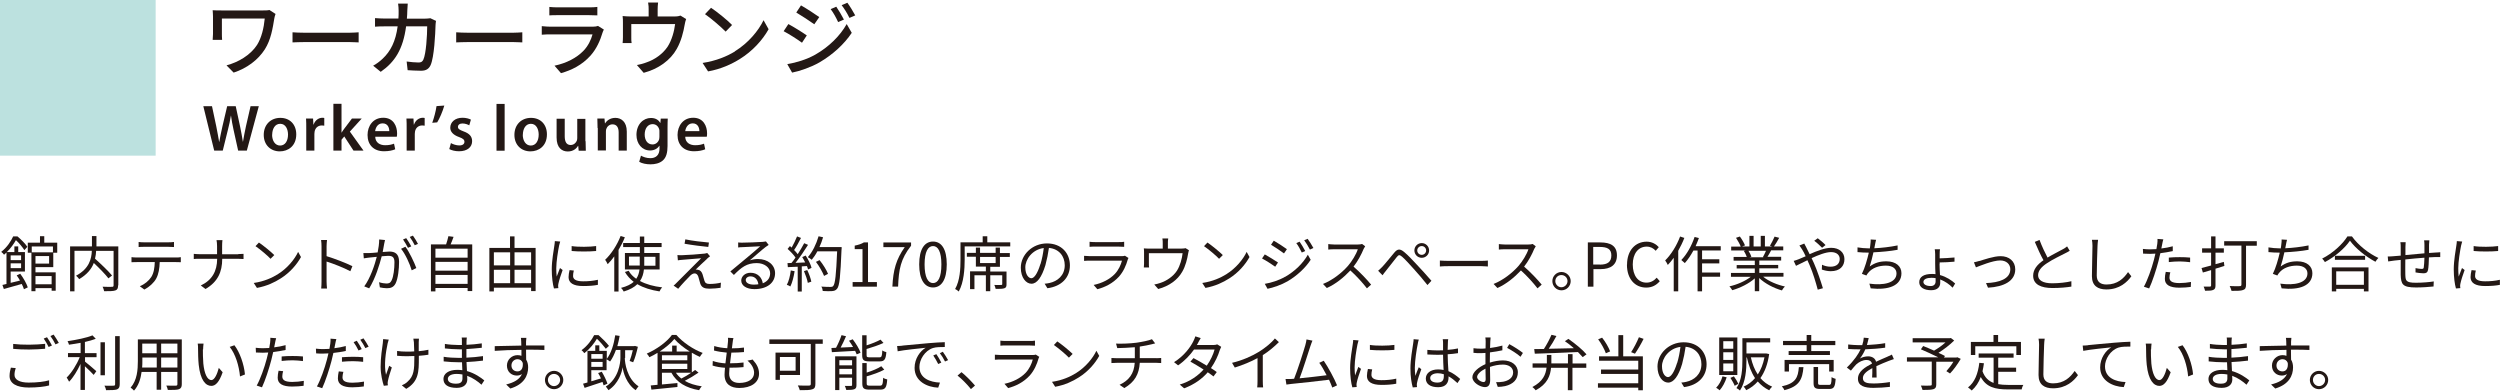 <?xml version="1.0" encoding="UTF-8"?><svg id="_レイヤー_2" xmlns="http://www.w3.org/2000/svg" viewBox="0 0 227.59 35.55"><defs><style>.cls-1{fill:#231815;}.cls-2{fill:#bce1df;}</style></defs><g id="_テキスト"><path class="cls-1" d="M25.08,1.28c-.04.09-.1.33-.11.41-.14.85-.3,1.92-.86,2.8-.62.97-1.64,1.73-2.84,2.12l-.65-.66c1.06-.28,2.17-.92,2.78-1.86.41-.65.62-1.55.7-2.4h-3.9v1.4c0,.11,0,.33.02.54h-.86c.01-.2.03-.38.03-.54v-1.6c0-.18-.02-.38-.03-.56.21.02.51.02.85.02h3.74c.2,0,.41,0,.58-.04l.57.37Z"/><path class="cls-1" d="M26.62,2.94c.24.02.71.04,1.11.04h4.08c.37,0,.66-.03.84-.04v.92c-.16,0-.5-.03-.83-.03h-4.08c-.42,0-.86.02-1.11.03v-.92Z"/><path class="cls-1" d="M39.69,1.91c-.02.13-.04.29-.04.38-.02.76-.12,2.91-.45,3.64-.16.34-.41.51-.87.51-.41,0-.85-.03-1.22-.05l-.09-.79c.38.05.78.09,1.09.09.22,0,.34-.07.43-.26.25-.53.35-2.22.35-3.03h-1.92c-.28,2.09-1.02,3.24-2.31,4.14l-.69-.56c.27-.14.6-.38.86-.63.73-.68,1.19-1.59,1.37-2.95h-1.14c-.28,0-.63,0-.92.03v-.78c.29.02.62.04.92.04h1.21c.02-.23.02-.47.02-.71,0-.17-.02-.48-.05-.65h.88c-.01.17-.03.45-.04.63,0,.25-.02.5-.04.74h1.62c.19,0,.37-.02.52-.04l.52.25Z"/><path class="cls-1" d="M41.52,2.94c.24.02.71.04,1.11.04h4.08c.37,0,.66-.03.84-.04v.92c-.17,0-.5-.03-.83-.03h-4.08c-.42,0-.86.02-1.11.03v-.92Z"/><path class="cls-1" d="M54.97,2.7c-.04.08-.1.2-.11.25-.22.74-.55,1.49-1.1,2.11-.77.86-1.73,1.33-2.69,1.6l-.59-.68c1.09-.23,2.01-.71,2.63-1.35.43-.44.7-1.01.83-1.5h-3.82c-.18,0-.51,0-.8.03v-.78c.29.03.58.05.8.05h3.84c.2,0,.38-.03.48-.07l.53.33ZM50,.63c.2.02.47.04.71.04h2.93c.24,0,.55-.01.74-.04v.77c-.19-.01-.49-.02-.74-.02h-2.92c-.23,0-.5,0-.71.02v-.77Z"/><path class="cls-1" d="M62.46,1.74c-.05.13-.11.37-.13.51-.11.65-.32,1.5-.72,2.2-.58,1.04-1.66,1.82-3.01,2.18l-.62-.71c.29-.05.63-.14.9-.25.69-.23,1.44-.74,1.89-1.41.39-.6.61-1.42.69-2.07h-3.99v1.23c0,.15,0,.37.03.5h-.82c.02-.16.03-.38.03-.54v-1.31c0-.17,0-.44-.03-.61.23.02.45.04.73.04h1.64v-.65c0-.18,0-.35-.05-.62h.91c-.03.27-.04.44-.04.62v.65h1.52c.3,0,.45-.04.56-.08l.52.32Z"/><path class="cls-1" d="M66.9,4.67c1.21-.74,2.15-1.87,2.61-2.83l.46.82c-.54.97-1.46,2-2.63,2.72-.76.47-1.71.91-2.88,1.12l-.5-.77c1.25-.19,2.23-.61,2.95-1.05ZM66.65,2.27l-.59.61c-.39-.4-1.32-1.21-1.88-1.59l.55-.58c.53.35,1.5,1.13,1.92,1.57Z"/><path class="cls-1" d="M73.45,3.22l-.44.67c-.39-.29-1.19-.8-1.67-1.05l.43-.65c.47.25,1.32.78,1.67,1.03ZM74.21,4.98c1.25-.71,2.27-1.72,2.87-2.79l.46.8c-.68,1.02-1.72,1.98-2.94,2.69-.76.44-1.81.8-2.49.93l-.44-.77c.83-.14,1.75-.42,2.54-.86ZM74.58,1.56l-.45.65c-.38-.28-1.19-.8-1.64-1.07l.43-.65c.46.26,1.31.81,1.67,1.07ZM76.83,1.78l-.53.23c-.2-.43-.41-.82-.68-1.18l.51-.22c.2.29.52.82.69,1.16ZM77.86,1.4l-.53.23c-.21-.43-.44-.8-.71-1.16l.52-.22c.21.28.53.8.71,1.14Z"/><path class="cls-1" d="M19.5,13.71l-.99-4.04h.79l.39,1.84c.1.49.19,1.01.26,1.41h.01c.07-.42.18-.91.29-1.42l.43-1.83h.78l.4,1.86c.1.48.18.93.25,1.37h.01c.07-.45.17-.91.27-1.4l.42-1.83h.75l-1.09,4.04h-.79l-.42-1.9c-.1-.46-.17-.84-.23-1.28h-.01c-.07.43-.15.82-.27,1.28l-.47,1.9h-.8Z"/><path class="cls-1" d="M26.97,12.23c0,1.07-.75,1.55-1.5,1.55-.82,0-1.46-.57-1.46-1.5s.63-1.55,1.51-1.55,1.45.61,1.45,1.5ZM24.77,12.26c0,.56.28.99.73.99s.72-.41.72-1c0-.46-.2-.98-.71-.98s-.73.51-.73.99Z"/><path class="cls-1" d="M27.88,11.73c0-.39,0-.68-.02-.94h.64l.03.55h.02c.14-.41.48-.62.8-.62.07,0,.11,0,.17.02v.7c-.06-.01-.13-.02-.22-.02-.35,0-.6.22-.66.56-.01.07-.02.14-.02.22v1.51h-.74v-1.98Z"/><path class="cls-1" d="M31.09,12.07h.01c.07-.11.15-.24.23-.34l.71-.94h.89l-1.08,1.19,1.24,1.73h-.91l-.84-1.29-.25.3v.99h-.74v-4.26h.74v2.62Z"/><path class="cls-1" d="M34.16,12.46c.02.53.43.76.9.76.34,0,.58-.05.81-.14l.11.51c-.25.11-.6.18-1.02.18-.95,0-1.5-.59-1.5-1.48,0-.81.49-1.57,1.43-1.57s1.26.78,1.26,1.42c0,.14-.01.25-.03.31h-1.95ZM35.44,11.94c0-.27-.11-.71-.61-.71-.46,0-.64.41-.68.71h1.29Z"/><path class="cls-1" d="M37.02,11.73c0-.39,0-.68-.02-.94h.64l.03.55h.02c.14-.41.48-.62.8-.62.07,0,.11,0,.17.02v.7c-.06-.01-.13-.02-.22-.02-.35,0-.6.22-.66.56-.01.07-.02.14-.02.22v1.51h-.74v-1.98Z"/><path class="cls-1" d="M40.45,9.61c-.16.55-.42,1.16-.65,1.53l-.45.04c.16-.44.32-1.04.39-1.52l.71-.05Z"/><path class="cls-1" d="M41.06,13.03c.16.1.48.21.75.21.32,0,.47-.14.47-.33s-.12-.3-.48-.43c-.57-.2-.81-.51-.81-.85,0-.51.43-.91,1.11-.91.32,0,.6.08.77.17l-.15.52c-.12-.07-.36-.17-.62-.17s-.41.13-.41.31.14.27.51.41c.53.19.78.46.78.89,0,.53-.42.92-1.19.92-.35,0-.67-.08-.89-.2l.15-.54Z"/><path class="cls-1" d="M45.2,9.46h.74v4.26h-.74v-4.26Z"/><path class="cls-1" d="M49.79,12.23c0,1.07-.75,1.55-1.5,1.55-.82,0-1.46-.57-1.46-1.5s.63-1.55,1.51-1.55,1.45.61,1.45,1.5ZM47.59,12.26c0,.56.28.99.73.99s.72-.41.72-1c0-.46-.2-.98-.71-.98s-.73.51-.73.99Z"/><path class="cls-1" d="M53.31,12.84c0,.35.01.64.02.88h-.65l-.04-.44h-.02c-.12.21-.41.51-.93.51s-1.02-.32-1.02-1.27v-1.71h.74v1.59c0,.49.15.8.54.8.29,0,.49-.21.56-.39.02-.06.04-.14.04-.23v-1.76h.74v2.04Z"/><path class="cls-1" d="M54.4,11.66c0-.34-.01-.62-.02-.87h.65l.04.44h.02c.13-.23.45-.5.93-.5.51,0,1.04.33,1.04,1.25v1.73h-.74v-1.65c0-.42-.15-.74-.56-.74-.29,0-.5.21-.57.43-.02.06-.03.15-.03.23v1.72h-.74v-2.05Z"/><path class="cls-1" d="M60.79,10.79c-.01.2-.02.44-.02.84v1.66c0,.61-.12,1.05-.43,1.32-.31.27-.73.35-1.13.35-.37,0-.77-.08-1.02-.23l.16-.56c.19.11.5.23.85.23.48,0,.84-.25.84-.88v-.25h-.01c-.17.25-.46.43-.85.43-.72,0-1.24-.6-1.24-1.42,0-.96.62-1.54,1.32-1.54.45,0,.71.21.85.45h.01l.03-.39h.64ZM60.03,11.97c0-.07,0-.14-.02-.2-.08-.27-.29-.47-.6-.47-.41,0-.72.36-.72.95,0,.5.25.9.71.9.28,0,.51-.18.6-.45.02-.08.03-.18.03-.26v-.47Z"/><path class="cls-1" d="M62.38,12.46c.02.53.43.76.9.76.34,0,.58-.05.81-.14l.11.51c-.25.11-.6.18-1.02.18-.95,0-1.5-.59-1.5-1.48,0-.81.49-1.57,1.43-1.57s1.26.78,1.26,1.42c0,.14-.01.25-.03.31h-1.95ZM63.67,11.94c0-.27-.12-.71-.61-.71-.45,0-.64.41-.68.71h1.29Z"/><path class="cls-1" d="M1.84,24.92c.29.38.58.9.69,1.24l-.35.17c-.04-.14-.11-.3-.2-.48-.58.16-1.18.33-1.63.46l-.13-.37.37-.09v-2.86c-.07.07-.15.13-.22.2-.05-.08-.18-.21-.26-.26.53-.41.89-.97,1.09-1.41h.39c.33.28.72.67.9.95l-.27.3c-.16-.25-.47-.64-.77-.91-.19.33-.46.73-.83,1.09h.69v-.52h.35v.52h.61v1.77H.97v1.03c.27-.07.56-.14.85-.21-.09-.17-.2-.32-.3-.47l.32-.15ZM.97,23.25v.43h.95v-.43h-.95ZM1.92,24.41v-.44h-.95v.44h.95ZM3.23,24.33v.46h1.84v1.68h-.37v-.24h-1.47v.28h-.37v-3.5h-.33v-.92h1.11v-.59h.39v.59h1.18v.92h-.36v1.31h-1.62ZM2.89,22.44v.53h1.93v-.53h-1.93ZM4.47,23.31h-1.24v.69h1.24v-.69ZM3.23,25.13v.75h1.47v-.75h-1.47Z"/><path class="cls-1" d="M10.75,25.98c0,.26-.06.4-.25.46-.19.07-.53.07-1.02.07-.02-.11-.08-.3-.14-.41.38.02.76.02.87.01.1,0,.13-.04.13-.14v-3.13h-1.59c-.01.23-.04.47-.1.71.54.48,1.21,1.12,1.55,1.53l-.33.26c-.28-.37-.83-.93-1.33-1.4-.2.53-.6,1.04-1.33,1.47-.06-.09-.2-.24-.29-.31,1.21-.64,1.41-1.55,1.44-2.27h-1.58v3.69h-.4v-4.09h1.99v-.94h.41v.94h1.99v3.54Z"/><path class="cls-1" d="M16.03,23.44c.12,0,.3,0,.43-.03v.46c-.12,0-.3-.01-.43-.01h-1.49c-.02.59-.1,1.09-.32,1.5-.2.37-.62.76-1.08,1l-.41-.3c.43-.18.82-.5,1.04-.84.24-.38.3-.85.32-1.36h-1.64c-.17,0-.33,0-.48.01v-.46c.15.02.31.03.48.03h3.59ZM13.12,22.47c-.18,0-.36,0-.5.02v-.46c.15.02.32.03.49.03h2.22c.15,0,.35-.01.51-.03v.46c-.16-.01-.35-.02-.51-.02h-2.22Z"/><path class="cls-1" d="M21.69,23.13c.18,0,.39-.01.48-.02v.47c-.09-.01-.31-.02-.48-.02h-1.46c0,1.21-.41,2.1-1.52,2.75l-.43-.32c1.03-.49,1.48-1.3,1.49-2.43h-1.61c-.21,0-.41,0-.52.02v-.47c.11.01.31.03.5.03h1.62v-.74c0-.17-.02-.43-.05-.54h.54c-.02.11-.03.38-.03.55v.74h1.46Z"/><path class="cls-1" d="M25.31,24.95c.85-.53,1.52-1.35,1.83-2.02l.26.47c-.38.69-1.02,1.43-1.85,1.95-.55.35-1.24.69-2.16.86l-.29-.45c.96-.14,1.68-.48,2.2-.8ZM24.98,23.21l-.35.35c-.27-.29-.96-.87-1.37-1.15l.31-.33c.39.26,1.09.83,1.4,1.14Z"/><path class="cls-1" d="M31.89,24.69c-.6-.32-1.55-.69-2.16-.88v1.81c0,.18.02.47.04.65h-.53c.02-.18.03-.45.03-.65v-3.2c0-.15-.01-.4-.04-.57h.54c-.02.17-.04.41-.04.57v.9c.72.22,1.76.62,2.35.91l-.19.47Z"/><path class="cls-1" d="M35.05,21.85c-.02.1-.05.21-.07.32-.03.16-.08.48-.14.77.25-.02.48-.04.61-.04.49,0,.88.19.88.93,0,.65-.09,1.5-.31,1.96-.18.36-.45.45-.8.45-.21,0-.47-.04-.64-.08l-.07-.47c.23.08.52.12.67.12.2,0,.36-.04.47-.28.18-.36.26-1.07.26-1.66,0-.5-.23-.58-.58-.58-.13,0-.35.02-.58.04-.2.78-.57,2-1.14,2.92l-.45-.18c.55-.74.96-1.97,1.14-2.69-.29.03-.54.05-.69.07-.13.02-.35.04-.49.07l-.04-.48c.17,0,.31,0,.48,0,.18,0,.5-.03.82-.06.08-.39.14-.81.14-1.18l.52.05ZM36.91,22.47c.34.44.81,1.43.99,1.93l-.42.21c-.16-.56-.59-1.51-.97-1.96l.4-.19ZM37.14,22.56c-.11-.22-.3-.55-.45-.76l.29-.12c.14.19.34.53.46.75l-.3.13ZM37.76,22.33c-.12-.24-.3-.55-.46-.76l.29-.12c.14.2.36.54.46.75l-.3.13Z"/><path class="cls-1" d="M42.99,22.25v4.25h-.42v-.28h-2.93v.31h-.41v-4.28h1.38c.08-.24.17-.54.21-.75l.47.06c-.08.24-.18.48-.27.69h1.97ZM39.64,22.64v.82h2.93v-.82h-2.93ZM39.64,23.84v.8h2.93v-.8h-2.93ZM42.57,25.84v-.81h-2.93v.81h2.93Z"/><path class="cls-1" d="M48.76,22.57v3.93h-.41v-.31h-3.39v.34h-.41v-3.96h1.88v-1.05h.41v1.05h1.92ZM44.96,22.97v1.19h1.48v-1.19h-1.48ZM44.96,25.78h1.48v-1.22h-1.48v1.22ZM46.84,22.97v1.19h1.51v-1.19h-1.51ZM48.35,25.78v-1.22h-1.51v1.22h1.51Z"/><path class="cls-1" d="M51,21.98c-.03.09-.08.27-.1.37-.1.5-.26,1.47-.26,2.08,0,.26.01.48.04.75.09-.25.21-.57.3-.78l.24.18c-.14.38-.33.96-.38,1.22-.02.08-.03.18-.03.24l.02.19-.4.03c-.11-.38-.2-1.01-.2-1.75,0-.8.18-1.74.24-2.18.02-.13.04-.27.04-.38l.49.04ZM52.24,24.62c-.05.2-.07.35-.07.5,0,.25.17.49.91.49.49,0,.91-.04,1.35-.14v.46c-.33.07-.79.11-1.35.11-.91,0-1.32-.3-1.32-.81,0-.2.04-.41.09-.64l.4.04ZM52.03,22.4c.59.1,1.69.08,2.24,0v.45c-.58.06-1.64.06-2.23,0v-.45Z"/><path class="cls-1" d="M56.88,21.61c-.15.38-.35.78-.57,1.14v3.79h-.39v-3.2c-.19.27-.4.51-.6.71-.04-.09-.15-.3-.23-.4.55-.52,1.09-1.34,1.41-2.17l.38.12ZM58.62,24.53c-.04.38-.14.74-.36,1.05.55.3,1.24.49,2.02.58-.09.09-.19.25-.24.37-.77-.12-1.46-.33-2.02-.66-.27.27-.67.5-1.24.67-.04-.09-.16-.26-.25-.33.54-.14.91-.33,1.16-.55-.32-.25-.59-.54-.8-.9l.34-.11c.16.29.4.53.69.73.18-.26.26-.54.3-.85h-1.33v-1.5h1.36v-.54h-1.52v-.37h1.52v-.59h.4v.59h1.58v.37h-1.58v.54h1.4v1.5h-1.43ZM58.24,24.18c0-.08,0-.17,0-.25v-.57h-.98v.81h.97ZM58.65,23.37v.57c0,.08,0,.16,0,.25h1.02v-.81h-1.01Z"/><path class="cls-1" d="M64.35,23.58c-.21.19-.81.75-1.02.96.06,0,.15,0,.2.02.21.02.34.17.42.39.05.16.12.43.18.61.06.2.19.29.47.29.36,0,.77-.05,1.03-.12l-.03.47c-.23.04-.73.08-1.02.08-.43,0-.71-.1-.83-.46-.05-.16-.13-.48-.18-.64-.07-.19-.18-.29-.33-.29s-.27.08-.4.2c-.2.2-.79.81-1.1,1.2l-.42-.29c.07-.05.17-.14.27-.25.22-.21,1.7-1.7,2.24-2.24-.43.03-1.34.11-1.68.14-.18.01-.32.03-.44.05l-.04-.48c.13.01.29.02.46.01.31,0,1.58-.09,1.99-.14.09-.01.21-.04.26-.06l.26.3c-.1.07-.24.19-.3.25ZM64.54,22.07l-.06.41c-.54-.05-1.49-.17-2.16-.29l.07-.4c.59.13,1.63.25,2.15.29Z"/><path class="cls-1" d="M69.98,22.29c-.1.07-.22.15-.3.21-.27.2-1,.85-1.42,1.2.25-.08.49-.12.74-.12.91,0,1.56.55,1.56,1.29,0,.88-.73,1.45-1.88,1.45-.74,0-1.2-.33-1.2-.78,0-.37.34-.71.84-.71.68,0,1.05.46,1.12.96.43-.17.67-.48.67-.92,0-.53-.54-.92-1.22-.92-.9,0-1.39.38-2.08,1.08l-.32-.32c.45-.37,1.15-.96,1.47-1.22.3-.25.98-.82,1.25-1.07-.29.01-1.36.06-1.64.08-.13,0-.25.01-.37.03v-.46c.11.02.26.02.37.02.28,0,1.57-.04,1.86-.07.16-.02.24-.03.3-.04l.25.32ZM69.04,25.89c-.05-.43-.31-.73-.72-.73-.25,0-.43.15-.43.33,0,.27.31.42.72.42.15,0,.3-.01.43-.03Z"/><path class="cls-1" d="M72.34,24.68c-.08.52-.21,1.04-.39,1.4-.07-.05-.23-.13-.32-.15.18-.33.3-.82.36-1.31l.35.07ZM73.34,23.26c.23.35.47.82.54,1.12l-.32.15c-.02-.09-.05-.2-.1-.31l-.47.03v2.29h-.37v-2.26l-.9.04-.03-.37c.11,0,.24,0,.36-.01.12-.14.25-.31.37-.49-.16-.25-.46-.56-.72-.79l.21-.26c.05.04.11.09.16.14.18-.31.37-.72.49-1.02l.36.14c-.19.37-.42.81-.63,1.1.13.13.25.26.33.38.23-.35.43-.7.59-1l.35.15c-.32.52-.76,1.16-1.14,1.64.27-.01.58-.03.88-.04-.08-.17-.18-.34-.27-.49l.3-.13ZM73.49,24.59c.16.33.32.77.37,1.05l-.32.11c-.05-.29-.2-.72-.35-1.07l.31-.1ZM76.61,22.7c-.1,2.46-.18,3.31-.4,3.58-.13.16-.25.2-.46.22-.18.02-.52.01-.85-.01-.01-.12-.05-.29-.13-.4.37.03.7.03.84.03.1,0,.18-.01.24-.08.18-.19.27-1.02.36-3.16h-1.8c-.15.29-.33.55-.51.77-.08-.07-.26-.19-.36-.24.42-.46.77-1.18.98-1.9l.41.09c-.09.31-.2.61-.33.89h2.02v.21ZM75.02,25.12c-.13-.33-.43-.88-.74-1.28l.33-.16c.31.38.64.91.77,1.25l-.36.19Z"/><path class="cls-1" d="M77.62,25.68h.9v-3h-.71v-.32c.36-.07.62-.16.83-.29h.38v3.61h.81v.42h-2.21v-.42Z"/><path class="cls-1" d="M82.37,22.5h-1.95v-.43h2.52v.3c-.95,1.21-1.12,2.15-1.18,3.72h-.52c.07-1.53.35-2.5,1.13-3.6Z"/><path class="cls-1" d="M83.68,24.07c0-1.4.49-2.08,1.26-2.08s1.25.68,1.25,2.08-.49,2.1-1.25,2.1-1.26-.7-1.26-2.1ZM85.7,24.07c0-1.17-.31-1.67-.76-1.67s-.77.5-.77,1.67.31,1.7.77,1.7.76-.51.76-1.7Z"/><path class="cls-1" d="M91.97,22.06v.37h-4.15v1.2c0,.85-.07,2.08-.54,2.91-.07-.08-.24-.19-.33-.23.45-.78.49-1.89.49-2.68v-1.57h2.02v-.55h.42v.55h2.1ZM91.03,23.04h.9v.35h-.9v.9h-.88v.43h1.48v1.16c0,.2-.04.31-.19.36-.16.06-.41.06-.8.06-.02-.11-.07-.25-.12-.36.3.01.54.01.62,0,.08,0,.1-.02.1-.08v-.8h-1.09v1.45h-.4v-1.45h-1.04v1.26h-.4v-1.62h1.44v-.43h-.91v-.9h-.82v-.35h.82v-.48h.38v.48h1.42v-.48h.39v.48ZM90.64,23.39h-1.42v.56h1.42v-.56Z"/><path class="cls-1" d="M95.08,25.83c.17-.01.34-.04.47-.07.7-.15,1.38-.67,1.38-1.61,0-.82-.52-1.5-1.44-1.58-.07.51-.18,1.05-.32,1.57-.34,1.11-.77,1.69-1.27,1.69s-.97-.56-.97-1.46c0-1.18,1.05-2.21,2.38-2.21s2.09.9,2.09,2-.75,1.91-2.05,2.08l-.25-.41ZM94.72,24.05c.14-.45.24-.97.3-1.47-1.04.13-1.68,1.03-1.68,1.76,0,.69.32.99.55.99s.54-.36.82-1.28Z"/><path class="cls-1" d="M102.74,23.46s-.06.12-.07.16c-.15.54-.4,1.11-.8,1.56-.58.63-1.27.96-1.97,1.15l-.34-.39c.78-.16,1.47-.52,1.93-1,.33-.35.55-.82.65-1.21h-2.92c-.13,0-.34,0-.53.02v-.46c.2.02.38.03.53.03h2.89c.13,0,.24-.01.3-.04l.31.2ZM99.19,22.01c.14.02.32.03.49.03h2.16c.18,0,.37,0,.5-.03v.46c-.13-.01-.32-.02-.51-.02h-2.15c-.17,0-.35,0-.49.02v-.46Z"/><path class="cls-1" d="M108.24,22.77c-.03.08-.06.22-.08.33-.07.44-.23,1.13-.54,1.65-.41.72-1.17,1.29-2.18,1.56l-.36-.41c.19-.03.4-.09.57-.15.55-.18,1.15-.58,1.49-1.1.3-.47.47-1.13.52-1.6h-3.07v.98c0,.1,0,.24.02.32h-.48c.01-.09.02-.24.02-.35v-.97c0-.12,0-.3-.02-.42.16.02.32.02.51.02h1.21v-.51c0-.12,0-.24-.03-.41h.53c-.03.17-.03.3-.03.41v.51h1.23c.2,0,.31-.02.38-.04l.3.19Z"/><path class="cls-1" d="M111.66,24.95c.85-.53,1.52-1.35,1.83-2.02l.26.47c-.38.69-1.02,1.43-1.85,1.95-.55.35-1.24.69-2.16.86l-.29-.45c.96-.14,1.68-.48,2.2-.8ZM111.33,23.21l-.35.35c-.27-.29-.96-.87-1.37-1.15l.31-.33c.39.26,1.09.83,1.4,1.14Z"/><path class="cls-1" d="M116.34,23.9l-.25.38c-.27-.2-.87-.58-1.2-.75l.25-.37c.32.18.97.57,1.21.74ZM116.98,25.21c.91-.52,1.64-1.24,2.08-2.02l.26.46c-.48.74-1.24,1.45-2.11,1.96-.55.32-1.31.58-1.82.68l-.25-.45c.6-.1,1.29-.32,1.84-.64ZM117.15,22.69l-.26.38c-.26-.2-.86-.6-1.18-.79l.25-.37c.32.18.96.6,1.19.77ZM118.82,22.85l-.31.14c-.14-.29-.32-.62-.5-.86l.3-.13c.14.2.38.59.51.85ZM119.56,22.58l-.31.14c-.15-.29-.34-.6-.52-.85l.31-.13c.15.19.39.59.53.84Z"/><path class="cls-1" d="M124.28,22.42s-.1.17-.14.24c-.19.47-.53,1.12-.92,1.61.58.5,1.25,1.21,1.6,1.64l-.38.34c-.37-.48-.95-1.13-1.51-1.63-.59.63-1.33,1.24-2.14,1.6l-.35-.37c.88-.35,1.7-1,2.26-1.63.37-.42.77-1.08.91-1.53h-2.14c-.19,0-.5.02-.55.03v-.5c.08.01.39.04.55.04h2.12c.18,0,.32-.02.41-.05l.28.21Z"/><path class="cls-1" d="M125.84,24.29c.26-.27.74-.88,1.09-1.29.29-.35.52-.38.91-.05.33.27.79.76,1.14,1.14.37.4.93.99,1.33,1.47l-.36.39c-.38-.49-.88-1.06-1.24-1.46-.38-.42-.83-.92-1.07-1.12-.23-.19-.31-.19-.49.04-.26.32-.73.92-.97,1.23-.12.14-.24.31-.32.42l-.4-.41c.14-.12.24-.22.38-.36ZM129.43,22.13c.37,0,.67.3.67.67s-.3.67-.67.67-.67-.3-.67-.67.3-.67.67-.67ZM129.43,23.2c.22,0,.4-.18.4-.4s-.18-.4-.4-.4-.41.18-.41.4.18.4.41.4Z"/><path class="cls-1" d="M131.09,23.72c.17.01.46.03.76.03h3.01c.28,0,.47-.02.59-.03v.54c-.11,0-.34-.03-.59-.03h-3.02c-.3,0-.59.01-.76.03v-.54Z"/><path class="cls-1" d="M139.81,22.42s-.1.17-.14.24c-.19.47-.53,1.12-.92,1.61.58.5,1.25,1.21,1.6,1.64l-.38.34c-.37-.48-.95-1.13-1.51-1.63-.59.63-1.33,1.24-2.14,1.6l-.35-.37c.88-.35,1.7-1,2.26-1.63.37-.42.77-1.08.91-1.53h-2.14c-.19,0-.49.02-.55.03v-.5c.08.01.39.04.55.04h2.12c.18,0,.32-.02.41-.05l.28.21Z"/><path class="cls-1" d="M142.99,25.59c0,.46-.37.84-.84.84s-.83-.38-.83-.84.38-.83.83-.83.84.37.84.83ZM142.7,25.59c0-.3-.24-.55-.56-.55s-.55.25-.55.55.25.56.55.56.56-.25.56-.56Z"/><path class="cls-1" d="M144.54,22.07h1.15c.91,0,1.51.3,1.51,1.18s-.6,1.25-1.48,1.25h-.66v1.6h-.51v-4.03ZM145.65,24.09c.71,0,1.04-.26,1.04-.84s-.36-.77-1.07-.77h-.58v1.6h.6Z"/><path class="cls-1" d="M148.12,24.09c0-1.3.76-2.09,1.79-2.09.49,0,.87.24,1.1.5l-.28.33c-.21-.23-.48-.38-.82-.38-.76,0-1.27.63-1.27,1.63s.48,1.65,1.25,1.65c.38,0,.68-.17.93-.45l.28.32c-.32.37-.71.58-1.24.58-1,0-1.75-.77-1.75-2.08Z"/><path class="cls-1" d="M153.34,21.65c-.15.4-.35.8-.56,1.18v3.69h-.41v-3.05c-.17.24-.36.46-.54.65-.04-.09-.16-.32-.24-.41.54-.53,1.05-1.35,1.36-2.18l.39.13ZM154.95,22.81v.79h1.57v.38h-1.57v.83h1.64v.38h-1.64v1.33h-.41v-3.71h-.38c-.24.44-.5.83-.78,1.14-.07-.07-.23-.21-.32-.28.5-.51.94-1.3,1.21-2.1l.39.1c-.09.25-.19.5-.3.74h2.29v.39h-1.69Z"/><path class="cls-1" d="M160.53,25.21c.5.4,1.26.72,1.96.87-.09.09-.22.25-.27.36-.74-.21-1.54-.62-2.07-1.13v1.2h-.4v-1.17c-.53.48-1.33.87-2.05,1.08-.05-.1-.18-.26-.26-.35.68-.15,1.45-.48,1.94-.87h-1.8v-.35h2.17v-.41h-1.65v-.31h1.65v-.4h-1.93v-.34h1.2c-.05-.16-.16-.38-.27-.55l.19-.04h-1.34v-.35h.87c-.08-.22-.27-.55-.43-.8l.35-.12c.19.25.38.59.47.81l-.28.1h.68v-.97h.38v.97h.65v-.97h.38v.97h.66l-.2-.07c.14-.23.32-.59.42-.83l.42.11c-.15.28-.33.58-.48.79h.85v.35h-1.1c-.11.21-.23.42-.34.59h1.25v.34h-1.99v.4h1.72v.31h-1.72v.41h2.2v.35h-1.82ZM159.17,22.83c.12.17.23.4.27.55l-.18.04h1.29l-.06-.02c.09-.16.2-.38.28-.57h-1.61Z"/><path class="cls-1" d="M164.24,22.15c.04.09.14.26.19.36.09.18.2.4.31.63.65-.29,1.39-.58,1.96-.58.75,0,1.21.43,1.21,1.03,0,.63-.4,1.1-1.25,1.1-.3,0-.61-.08-.81-.15l.02-.44c.2.1.48.18.77.18.6,0,.84-.32.84-.71,0-.33-.25-.62-.79-.62-.47,0-1.14.26-1.77.55.07.15.14.3.21.45.3.67.64,1.69.82,2.29l-.47.13c-.17-.64-.43-1.52-.74-2.23-.07-.15-.14-.31-.2-.45-.42.2-.8.4-1.04.51l-.21-.45c.16-.04.35-.11.45-.15.18-.07.4-.17.64-.27-.11-.24-.21-.45-.31-.6-.07-.12-.18-.27-.26-.38l.45-.18ZM165.87,22.55c-.21-.21-.47-.46-.71-.63l.32-.23c.18.14.51.4.71.62l-.32.25Z"/><path class="cls-1" d="M172.75,22.74c-.64.12-1.5.2-2.2.23-.1.46-.23.97-.34,1.29.47-.34.92-.47,1.52-.47.87,0,1.37.45,1.37,1.08,0,1.13-1.15,1.56-2.8,1.38l-.12-.43c1.25.18,2.47-.04,2.47-.93,0-.41-.33-.71-.97-.71s-1.25.21-1.6.65c-.07.08-.12.15-.17.25l-.41-.15c.27-.54.49-1.32.63-1.93h0c-.37,0-.72-.02-1.03-.05v-.43c.28.05.7.09,1.03.09h.09c.03-.14.04-.26.05-.36.03-.18.03-.3.03-.45l.49.03c-.04.14-.07.31-.1.46-.02.08-.03.19-.06.31.65-.03,1.46-.12,2.12-.26v.42Z"/><path class="cls-1" d="M176.57,24.04c0,.26.02.65.04,1,.59.16,1.07.49,1.38.77l-.23.38c-.28-.29-.68-.58-1.13-.75,0,.12,0,.22,0,.31,0,.35-.23.67-.82.67-.64,0-1.09-.25-1.09-.73s.41-.75,1.16-.75c.11,0,.21,0,.32.02-.02-.33-.03-.69-.03-.95v-.87c0-.16-.02-.37-.04-.45h.48c-.02.08-.03.3-.03.45v.38c.36-.01.96-.04,1.35-.08v.38c-.37.04-.98.07-1.35.07v.14ZM176.21,25.32c-.13-.02-.25-.03-.38-.03-.43,0-.73.13-.73.38,0,.21.24.37.66.37.3,0,.45-.17.45-.42,0-.08,0-.18,0-.3Z"/><path class="cls-1" d="M180.21,23.76c.39-.12,1.28-.44,1.92-.44.77,0,1.33.46,1.33,1.2,0,1.05-1.01,1.59-2.48,1.67l-.18-.42c1.18-.04,2.21-.37,2.21-1.26,0-.46-.36-.8-.92-.8-.68,0-1.86.5-2.21.63l-.18-.46c.16-.03.34-.08.5-.13Z"/><path class="cls-1" d="M188.42,22.83c-.12.08-.26.15-.42.23-.36.19-1.12.54-1.65.9-.51.33-.81.69-.81,1.1,0,.45.43.73,1.29.73.59,0,1.32-.08,1.74-.19v.49c-.41.07-1.04.13-1.72.13-1.02,0-1.76-.31-1.76-1.12,0-.56.36-1.01.94-1.41-.25-.44-.54-1.08-.79-1.67l.43-.18c.22.59.5,1.18.73,1.61.51-.31,1.1-.59,1.39-.76.16-.09.28-.16.39-.26l.24.4Z"/><path class="cls-1" d="M191,21.84c-.03.18-.04.37-.05.54-.02.62-.07,1.9-.07,2.71,0,.6.38.81.89.81,1,0,1.57-.56,1.96-1.13l.3.38c-.37.52-1.07,1.2-2.27,1.2-.78,0-1.32-.33-1.32-1.21,0-.81.05-2.18.05-2.76,0-.2-.02-.39-.05-.55h.55Z"/><path class="cls-1" d="M197.8,22.86c-.36.08-.75.14-1.13.19-.05.24-.11.49-.17.72-.2.78-.57,1.9-.85,2.49l-.48-.16c.32-.56.71-1.66.91-2.43.05-.18.09-.38.14-.58-.18.01-.34.02-.49.02-.24,0-.44-.01-.63-.02l-.02-.43c.26.03.46.04.65.04.18,0,.37-.01.58-.02.04-.2.07-.37.08-.48.02-.15.03-.34.02-.45l.53.04c-.04.12-.08.32-.1.43l-.08.4c.35-.04.71-.11,1.04-.2v.43ZM197.58,24.77c-.05.18-.08.35-.08.49,0,.26.12.51.9.51.35,0,.73-.04,1.06-.1l-.02.45c-.29.04-.65.07-1.05.07-.86,0-1.31-.26-1.31-.8,0-.21.03-.41.08-.64l.41.04ZM197.45,23.45c.29-.03.64-.04.99-.04.31,0,.65.01.94.04v.42c-.29-.03-.61-.07-.93-.07-.34,0-.67.02-1.01.06v-.41Z"/><path class="cls-1" d="M202.5,24.21c-.27.08-.54.17-.81.25v1.52c0,.24-.05.34-.2.41-.14.07-.37.08-.75.08-.02-.11-.08-.27-.13-.38.26,0,.5,0,.57,0,.08,0,.11-.03.11-.11v-1.39c-.27.08-.52.15-.75.22l-.12-.41c.24-.06.54-.14.87-.23v-1.17h-.82v-.39h.82v-1.09h.4v1.09h.76v.39h-.76v1.05l.76-.21.05.38ZM205.44,22.37h-.97v3.55c0,.28-.07.42-.27.48-.2.08-.54.08-1.05.08-.03-.12-.1-.32-.17-.44.4.02.8.02.92.01.1,0,.15-.04.15-.14v-3.55h-1.57v-.4h2.97v.4Z"/><path class="cls-1" d="M210.16,22.74c-.64.12-1.5.2-2.2.23-.1.46-.23.97-.34,1.29.47-.34.92-.47,1.52-.47.87,0,1.37.45,1.37,1.08,0,1.13-1.15,1.56-2.8,1.38l-.12-.43c1.25.18,2.47-.04,2.47-.93,0-.41-.33-.71-.97-.71s-1.25.21-1.6.65c-.07.08-.12.15-.17.25l-.41-.15c.27-.54.49-1.32.63-1.93h0c-.37,0-.72-.02-1.03-.05v-.43c.28.05.7.09,1.03.09h.09c.03-.14.04-.26.05-.36.03-.18.03-.3.03-.45l.49.03c-.04.14-.07.31-.1.46-.02.08-.03.19-.06.31.65-.03,1.46-.12,2.12-.26v.42Z"/><path class="cls-1" d="M214.11,21.52c.58.81,1.55,1.57,2.41,1.96-.1.09-.2.24-.27.35-.85-.45-1.81-1.21-2.32-1.92-.45.67-1.34,1.45-2.28,1.95-.05-.09-.16-.24-.25-.32.96-.48,1.87-1.32,2.3-2.02h.41ZM212.28,24.34h3.34v2.19h-.42v-.23h-2.52v.23h-.4v-2.19ZM215.31,23.29v.36h-2.75v-.36h2.75ZM212.68,24.7v1.23h2.52v-1.23h-2.52Z"/><path class="cls-1" d="M221.16,21.88c-.01.09-.02.27-.03.39,0,.25,0,.52,0,.76.21-.02.42-.03.59-.04.14,0,.3-.02.43-.03v.44c-.09,0-.29,0-.43,0-.16,0-.37.01-.6.03-.01.4-.03.89-.08,1.14-.05.24-.17.31-.42.31-.2,0-.57-.05-.72-.08v-.39c.2.04.43.07.55.07s.19-.02.2-.14c.03-.18.05-.54.06-.88-.56.04-1.2.1-1.74.16,0,.56-.01,1.13,0,1.33.02.59.02.79.97.79.59,0,1.26-.06,1.62-.12l-.02.46c-.36.04-1.03.09-1.58.09-1.26,0-1.38-.29-1.41-1.16,0-.24,0-.81,0-1.35l-.58.06c-.17.02-.41.06-.56.08l-.04-.45c.16,0,.37-.01.57-.03.14-.01.35-.03.61-.05v-.76c0-.17,0-.29-.03-.46h.48c-.01.12-.02.27-.02.44v.73c.52-.05,1.15-.11,1.73-.16v-.77c0-.12-.01-.31-.03-.41h.47Z"/><path class="cls-1" d="M224.15,21.98c-.03.09-.08.27-.1.37-.1.5-.26,1.47-.26,2.08,0,.26.01.48.04.75.09-.25.21-.57.3-.78l.24.18c-.14.38-.33.96-.38,1.22-.02.08-.03.18-.03.24l.02.19-.4.03c-.11-.38-.2-1.01-.2-1.75,0-.8.18-1.74.24-2.18.02-.13.04-.27.04-.38l.49.04ZM225.39,24.62c-.05.2-.07.35-.07.5,0,.25.17.49.91.49.49,0,.91-.04,1.35-.14v.46c-.33.07-.79.11-1.35.11-.91,0-1.32-.3-1.32-.81,0-.2.04-.41.09-.64l.4.04ZM225.18,22.4c.59.1,1.69.08,2.24,0v.45c-.58.06-1.64.06-2.23,0v-.45Z"/><path class="cls-1" d="M1.43,33.51c-.07.21-.11.41-.11.62,0,.41.42.7,1.29.7.75,0,1.45-.08,1.86-.21v.47c-.38.11-1.08.19-1.85.19-1.1,0-1.75-.37-1.75-1.05,0-.29.06-.54.12-.76l.44.04ZM1.2,31.31c.4.05.89.07,1.44.07s1.08-.04,1.47-.08v.45c-.37.03-.96.07-1.47.07-.54,0-1-.02-1.44-.06v-.45ZM4.73,31.45l-.3.14c-.11-.23-.3-.56-.45-.77l.3-.12c.14.19.33.53.45.75ZM5.35,31.22l-.3.13c-.12-.24-.3-.55-.46-.76l.29-.13c.15.2.36.55.47.75Z"/><path class="cls-1" d="M7.74,32.15h1.05v.37h-1.05v.4c.25.19.87.73,1.03.87l-.24.34c-.16-.18-.52-.53-.8-.79v2.16h-.4v-2.37c-.29.63-.67,1.25-1.04,1.62-.05-.11-.15-.28-.22-.38.44-.42.92-1.18,1.19-1.86h-1.07v-.37h1.15v-.93c-.36.07-.72.12-1.06.17-.02-.1-.08-.24-.13-.32.8-.12,1.76-.31,2.27-.53l.3.31c-.27.11-.62.21-.99.29v1.01ZM9.55,34.16h-.4v-3h.4v3ZM10.9,30.61v4.36c0,.28-.08.41-.25.48-.18.06-.49.07-.99.07-.02-.11-.08-.3-.15-.41.38.01.73.01.83,0,.1,0,.14-.03.14-.14v-4.37h.41Z"/><path class="cls-1" d="M16.55,34.97c0,.26-.07.38-.25.46-.19.07-.5.07-1.02.07-.02-.11-.08-.29-.14-.4.38.02.76.01.86.01.11,0,.15-.04.15-.14v-1.11h-1.48v1.62h-.41v-1.62h-1.37c-.08.61-.27,1.24-.69,1.7-.06-.08-.23-.22-.31-.27.6-.68.66-1.65.66-2.41v-1.98h4v4.08ZM14.27,33.46v-.91h-1.31v.32c0,.18,0,.38-.02.59h1.33ZM12.95,31.28v.88h1.31v-.88h-1.31ZM16.15,31.28h-1.48v.88h1.48v-.88ZM16.15,33.46v-.91h-1.48v.91h1.48Z"/><path class="cls-1" d="M18.47,31.8c0,.34,0,.84.04,1.29.09.91.35,1.51.74,1.51.28,0,.53-.56.67-1.11l.35.4c-.32.92-.66,1.24-1.03,1.24-.51,0-1-.51-1.15-1.92-.05-.47-.06-1.13-.06-1.45,0-.13,0-.35-.03-.48h.53c-.02.14-.04.4-.04.54ZM22.3,34.09l-.45.18c-.09-.98-.42-2.05-.94-2.69l.43-.15c.49.63.88,1.75.96,2.66Z"/><path class="cls-1" d="M26,31.86c-.36.08-.75.14-1.13.19-.05.24-.11.49-.17.72-.2.78-.57,1.9-.85,2.49l-.48-.16c.32-.56.71-1.66.91-2.43.05-.18.09-.38.14-.58-.18.01-.34.02-.49.02-.24,0-.44-.01-.63-.02l-.02-.43c.26.03.46.04.65.04.18,0,.37-.01.58-.02.04-.2.07-.37.08-.48.02-.15.03-.34.02-.45l.53.04c-.04.12-.08.32-.1.43l-.08.4c.35-.04.71-.11,1.04-.2v.43ZM25.78,33.77c-.05.18-.08.35-.08.49,0,.26.12.51.9.51.35,0,.73-.04,1.06-.1l-.02.45c-.29.04-.65.07-1.05.07-.86,0-1.31-.26-1.31-.8,0-.21.03-.41.08-.64l.41.04ZM25.65,32.45c.29-.03.64-.04.99-.04.31,0,.65.01.94.04v.42c-.29-.03-.61-.07-.93-.07-.34,0-.67.02-1.01.06v-.41Z"/><path class="cls-1" d="M31.48,31.95c-.36.08-.75.14-1.13.18-.05.24-.11.49-.17.72-.2.77-.57,1.9-.85,2.49l-.48-.16c.32-.56.71-1.66.91-2.43.05-.18.09-.38.14-.58-.18.01-.34.02-.49.02-.24,0-.44,0-.63-.02l-.02-.43c.26.03.46.04.65.04.18,0,.37-.01.58-.02.04-.2.07-.37.08-.48.02-.15.03-.34.02-.45l.53.04c-.04.12-.08.32-.1.43l-.08.4c.35-.04.71-.11,1.04-.2v.44ZM31.26,33.85c-.05.18-.08.35-.08.49,0,.25.12.5.9.5.35,0,.73-.04,1.06-.1l-.02.44c-.29.04-.65.08-1.05.08-.86,0-1.31-.27-1.31-.81,0-.2.03-.41.08-.64l.41.04ZM31.13,32.52c.29-.02.64-.04.99-.04.31,0,.65.01.94.04v.42c-.29-.03-.61-.06-.93-.06-.34,0-.67.02-1,.05v-.41ZM32.64,31.91c-.11-.23-.3-.56-.45-.76l.29-.13c.14.2.34.53.45.76l-.3.13ZM33.09,30.8c.15.21.36.55.47.76l-.3.13c-.12-.24-.3-.55-.46-.76l.29-.13Z"/><path class="cls-1" d="M35.39,30.91c-.03.1-.07.25-.1.35-.17.79-.35,1.97-.15,2.86.08-.23.19-.55.29-.82l.24.15c-.13.38-.3.93-.35,1.2-.02.08-.03.18-.03.24l.02.19-.37.04c-.11-.33-.29-1.04-.29-1.72,0-.88.14-1.72.2-2.17.02-.13.03-.27.03-.36l.52.05ZM39.01,32.29c-.25.04-.55.08-.88.1v.19c0,1.25,0,2.14-1.15,2.82l-.4-.32c.17-.07.4-.2.53-.34.58-.51.61-1.12.61-2.17v-.16c-.23.01-.47.02-.69.02-.26,0-.64-.02-.88-.04v-.44c.24.04.58.06.87.06.23,0,.46,0,.69-.02-.01-.34-.02-.7-.03-.84-.01-.12-.03-.24-.05-.32h.51c-.01.09-.01.2-.02.32,0,.12,0,.48,0,.82.32-.03.63-.07.88-.13v.45Z"/><path class="cls-1" d="M43.84,35.03c-.32-.29-.77-.62-1.31-.82,0,.14.01.26.01.34,0,.37-.25.76-.96.76-.78,0-1.21-.28-1.21-.81,0-.49.48-.83,1.26-.83.16,0,.31.01.46.03-.01-.24-.02-.5-.03-.72h-.3c-.37,0-.98-.03-1.37-.08v-.42c.37.07,1.01.1,1.37.1h.29v-.78h-.27c-.38,0-.96-.04-1.28-.08v-.41c.33.06.91.1,1.27.1h.28v-.36c0-.09,0-.25-.02-.32h.47c-.02.1-.02.2-.03.36,0,.07,0,.17,0,.3.47-.02.92-.06,1.39-.13v.4c-.42.04-.89.09-1.4.12v.78c.52-.02,1.02-.07,1.51-.14v.41c-.51.07-.99.1-1.5.13.01.28.03.57.04.82.72.2,1.27.6,1.58.85l-.25.38ZM42.1,34.09c-.17-.03-.35-.05-.53-.05-.52,0-.8.2-.8.45s.21.44.75.44c.31,0,.58-.09.58-.47,0-.09,0-.22,0-.37Z"/><path class="cls-1" d="M47.89,31.85c0,.31,0,.64.01.89.12.19.18.43.18.7,0,.74-.36,1.55-1.62,1.93l-.38-.37c.71-.17,1.22-.46,1.44-.95-.13.09-.29.14-.47.14-.46,0-.9-.32-.9-.91,0-.54.44-.95.96-.95.13,0,.25.02.36.06,0-.16,0-.35,0-.54-.82,0-1.75.04-2.43.09v-.43c.59-.01,1.62-.04,2.42-.05,0-.15,0-.28-.01-.36,0-.12-.02-.28-.03-.34h.5l-.03.34c0,.08,0,.21,0,.35h.08c.66,0,1.33,0,1.59,0v.41c-.31-.02-.81-.03-1.6-.03h-.07ZM47.59,33.04c-.09-.24-.27-.34-.48-.34-.28,0-.55.22-.55.57s.25.54.55.54c.32,0,.53-.26.48-.77Z"/><path class="cls-1" d="M51.28,34.59c0,.46-.37.84-.84.84s-.83-.38-.83-.84.38-.83.83-.83.84.37.84.83ZM50.99,34.59c0-.3-.24-.55-.56-.55s-.55.25-.55.55.25.56.55.56.56-.25.56-.56Z"/><path class="cls-1" d="M55.15,31.75c-.18-.24-.51-.63-.81-.91-.24.4-.61.9-1.15,1.31-.05-.09-.17-.21-.25-.27.55-.4.93-.94,1.15-1.37h.4c.33.29.74.7.95.98l-.29.26ZM56.88,32.58c0,.43.18,1.88,1.25,2.59-.07.08-.2.25-.26.35-.85-.57-1.14-1.65-1.19-2.09-.06.45-.37,1.5-1.29,2.09-.05-.08-.17-.25-.24-.33,1.17-.73,1.33-2.16,1.33-2.61v-.72h-.41c-.15.41-.32.77-.53,1.05-.07-.05-.22-.15-.32-.2v.99h-1.39v1.01c.27-.08.58-.17.88-.26-.08-.17-.17-.35-.26-.49l.33-.12c.21.34.43.8.52,1.09l-.35.15c-.02-.09-.06-.2-.1-.31-.58.19-1.16.39-1.63.54l-.14-.38c.12-.03.25-.07.4-.11v-2.88h.71v-.5h.37v.5h.68v.73c.4-.52.64-1.31.77-2.15l.4.06c-.05.32-.13.63-.21.93h1.53l.07-.02.27.08c-.11.49-.26,1.05-.43,1.41l-.32-.12c.1-.25.21-.63.29-.98h-.7v.72ZM53.83,32.23v.43h1.03v-.43h-1.03ZM54.86,33.4v-.45h-1.03v.45h1.03Z"/><path class="cls-1" d="M63.59,33.92c-.37.26-.84.54-1.25.75.42.25.95.41,1.55.5-.09.08-.19.25-.25.35-1.18-.2-2.05-.71-2.52-1.59h-.86v1.07l1.41-.13v.36c-.85.09-1.75.18-2.37.24l-.06-.38c.18-.02.39-.03.62-.06v-2.91c-.24.15-.49.28-.74.4-.05-.09-.15-.24-.24-.33.93-.4,1.85-1.09,2.29-1.7h.4c.6.69,1.55,1.32,2.4,1.64-.09.1-.19.25-.26.36-.24-.1-.48-.24-.73-.38v1.79c.11-.08.21-.15.3-.22l.31.24ZM62.79,32c-.54-.34-1.06-.75-1.4-1.14-.3.37-.79.78-1.33,1.14h1.13v-.54h.41v.54h1.19ZM60.26,32.8h2.31v-.46h-2.31v.46ZM60.26,33.59h2.31v-.48h-2.31v.48ZM61.53,33.93c.13.2.3.38.5.53.29-.14.62-.34.9-.53h-1.4Z"/><path class="cls-1" d="M68.54,32.76c.37.41.56.79.56,1.26,0,.81-.73,1.3-1.8,1.3-.74,0-1.34-.32-1.34-1.21,0-.15.02-.37.04-.63-.41-.03-.8-.09-1.13-.2l.02-.42c.36.13.76.19,1.15.22.04-.32.08-.66.12-.98-.39-.03-.82-.1-1.16-.19l.02-.41c.34.11.78.18,1.19.2.03-.22.05-.42.06-.57.01-.13.02-.25,0-.38l.5.03c-.04.15-.06.26-.07.38-.02.14-.04.33-.07.55.41,0,.78-.02,1.1-.07v.41c-.36.03-.68.05-1.11.05h-.04c-.04.32-.08.66-.12.97h.1c.37,0,.75-.02,1.13-.07v.42c-.37.04-.71.05-1.08.05h-.2c-.02.21-.03.41-.03.54,0,.52.3.85.92.85.82,0,1.35-.35,1.35-.92,0-.37-.2-.77-.6-1.11l.49-.1Z"/><path class="cls-1" d="M74.91,31.3h-.68v3.64c0,.3-.07.44-.28.5-.22.08-.6.08-1.14.08-.03-.12-.11-.32-.18-.43.44.02.89.02,1.02.01.12,0,.16-.04.16-.16v-3.63h-3.77v-.41h4.86v.41ZM71,34.14v.44h-.4v-2.48h2.23v2.04h-1.83ZM71,32.5v1.25h1.43v-1.25h-1.43Z"/><path class="cls-1" d="M77.63,30.89c.29.38.6.88.71,1.22l-.35.15c-.03-.09-.08-.2-.14-.32-.77.04-1.56.08-2.12.12l-.04-.38c.13,0,.26-.01.42-.02.19-.35.39-.81.5-1.15l.41.1c-.15.34-.32.72-.49,1.03l1.13-.05c-.12-.2-.24-.4-.37-.57l.33-.13ZM77.97,35.05c0,.2-.04.32-.19.38-.15.06-.39.07-.74.07-.02-.1-.08-.27-.13-.37.26.01.49,0,.57,0,.07,0,.09-.02.09-.09v-.65h-1.16v1.12h-.38v-3.07h1.94v2.6ZM76.41,32.79v.47h1.16v-.47h-1.16ZM77.57,34.08v-.5h-1.16v.5h1.16ZM79.15,32.9c-.52,0-.66-.12-.66-.57v-1.81h.4v.92c.47-.15.96-.35,1.27-.52l.27.3c-.43.2-1.02.4-1.54.55v.55c0,.18.04.21.29.21h.87c.21,0,.25-.09.27-.63.09.07.25.13.37.16-.05.66-.18.84-.61.84h-.94ZM80.1,35.11c.23,0,.27-.11.3-.72.09.07.25.13.37.15-.05.74-.18.93-.63.93h-.97c-.53,0-.67-.12-.67-.57v-1.85h.4v.87c.5-.16,1.02-.37,1.33-.58l.27.31c-.42.24-1.05.45-1.6.61v.64c0,.18.05.21.31.21h.9Z"/><path class="cls-1" d="M82.16,31.46c.36-.03,1.38-.13,2.38-.22.59-.05,1.1-.08,1.47-.09v.44c-.31,0-.79,0-1.07.09-.77.25-1.24,1.08-1.24,1.72,0,1.06.99,1.39,1.87,1.43l-.16.46c-1.01-.04-2.15-.58-2.15-1.8,0-.85.51-1.54,1.01-1.83-.48.05-1.96.2-2.55.32l-.05-.48c.21,0,.38-.02.48-.03ZM85.69,33.01l-.28.13c-.13-.26-.29-.55-.45-.78l.28-.12c.13.18.33.52.45.76ZM86.32,32.78l-.29.13c-.13-.26-.29-.53-.47-.76l.27-.13c.13.18.35.52.48.76Z"/><path class="cls-1" d="M88.38,35.41c-.35-.44-.82-.91-1.21-1.22l.36-.31c.4.32.89.82,1.23,1.22l-.37.32Z"/><path class="cls-1" d="M94.62,32.46s-.06.12-.07.16c-.15.54-.4,1.11-.8,1.56-.58.63-1.27.96-1.97,1.15l-.34-.39c.78-.16,1.47-.52,1.93-1,.33-.35.55-.82.65-1.21h-2.92c-.13,0-.34,0-.53.02v-.46c.2.02.38.03.53.03h2.89c.13,0,.24-.01.3-.04l.31.2ZM91.07,31.01c.14.02.32.03.49.03h2.16c.18,0,.37,0,.5-.03v.46c-.13-.01-.32-.02-.51-.02h-2.15c-.17,0-.35,0-.49.02v-.46Z"/><path class="cls-1" d="M97.98,33.95c.85-.53,1.52-1.35,1.83-2.02l.26.47c-.38.69-1.02,1.43-1.85,1.95-.55.35-1.24.69-2.16.86l-.29-.45c.96-.14,1.68-.48,2.2-.8ZM97.66,32.21l-.35.35c-.27-.29-.96-.87-1.37-1.15l.31-.33c.39.26,1.09.83,1.4,1.14Z"/><path class="cls-1" d="M105.28,32.61c.12,0,.32-.01.43-.02v.46c-.12-.01-.29-.02-.42-.02h-1.53c-.06,1.03-.46,1.75-1.41,2.3l-.43-.3c.86-.4,1.32-1.02,1.38-2h-1.63c-.18,0-.36.01-.49.02v-.46c.12.01.31.02.48.02h1.65v-1c-.55.05-1.18.07-1.6.08l-.11-.41c.42.02,1.25,0,1.85-.08.5-.07,1.15-.2,1.42-.32l.29.38-.31.08c-.27.07-.69.15-1.09.21v1.05h1.52Z"/><path class="cls-1" d="M111.17,31.58c-.04.08-.09.21-.13.3-.14.48-.42,1.09-.8,1.63.21.13.4.26.53.36l-.3.4c-.13-.1-.31-.24-.52-.38-.49.57-1.19,1.1-2.15,1.46l-.4-.34c.96-.29,1.67-.82,2.17-1.37-.43-.28-.9-.55-1.2-.72l.28-.32c.32.16.78.43,1.21.69.33-.47.6-1.03.71-1.47h-1.87c-.35.49-.84,1.03-1.45,1.44l-.37-.29c.94-.58,1.52-1.41,1.76-1.91.05-.1.14-.3.18-.44l.49.16c-.09.14-.19.33-.24.43-.03.07-.07.13-.12.2h1.5c.15,0,.27-.02.36-.06l.36.22Z"/><path class="cls-1" d="M116.43,31.14c-.38.38-.91.84-1.47,1.19v2.35c0,.21.01.48.03.59h-.54c.02-.1.03-.38.03-.59v-2.08c-.59.32-1.35.64-2.07.86l-.25-.43c.92-.21,1.85-.63,2.46-1.01.56-.35,1.14-.82,1.44-1.21l.36.33Z"/><path class="cls-1" d="M121.29,35.29c-.07-.2-.18-.45-.3-.72-.85.11-2.69.31-3.42.38-.14.01-.3.04-.46.06l-.08-.51c.17,0,.35,0,.51,0,.08,0,.18-.01.27-.02.31-.76.87-2.52,1.02-3.05.07-.25.09-.38.11-.53l.54.11c-.05.14-.12.28-.19.51-.17.52-.7,2.2-.98,2.92.81-.08,1.86-.2,2.46-.28-.22-.43-.46-.86-.67-1.13l.41-.19c.39.57.99,1.67,1.21,2.24l-.46.21Z"/><path class="cls-1" d="M123.68,30.98c-.03.09-.08.27-.1.37-.1.5-.26,1.47-.26,2.08,0,.26.01.48.04.75.09-.25.21-.57.3-.78l.24.18c-.14.38-.33.96-.38,1.22-.02.08-.03.18-.03.24l.02.19-.4.03c-.11-.38-.2-1.01-.2-1.75,0-.8.18-1.74.24-2.18.02-.13.04-.27.04-.38l.49.04ZM124.92,33.62c-.05.2-.07.35-.07.5,0,.25.17.49.91.49.49,0,.91-.04,1.35-.14v.46c-.33.07-.79.11-1.35.11-.91,0-1.32-.3-1.32-.81,0-.2.04-.41.09-.64l.4.04ZM124.7,31.4c.59.1,1.69.08,2.24,0v.45c-.58.06-1.64.06-2.23,0v-.45Z"/><path class="cls-1" d="M129.16,30.92c-.03.09-.08.27-.09.37-.11.51-.27,1.58-.27,2.19,0,.26.01.48.05.74.09-.25.21-.57.31-.79l.23.18c-.14.38-.33.93-.38,1.2-.02.07-.03.18-.03.24,0,.05.01.13.02.19l-.39.03c-.11-.39-.21-.99-.21-1.72,0-.8.18-1.83.25-2.29.02-.13.04-.27.04-.38l.48.04ZM132.69,34.88c-.27-.25-.54-.47-.82-.62v.1c0,.45-.21.89-.94.89s-1.13-.3-1.13-.79c0-.46.41-.83,1.12-.83.18,0,.35.02.5.05-.02-.42-.05-.94-.05-1.39-.18,0-.35.01-.52.01-.31,0-.59-.02-.91-.03v-.42c.31.03.6.05.92.05.17,0,.34,0,.51-.01v-.68c0-.09-.01-.24-.03-.33h.5c-.02.1-.03.21-.03.32,0,.15-.01.4-.02.65.33-.02.65-.07.94-.13v.43c-.3.05-.62.08-.94.1,0,.54.04,1.09.07,1.54.44.18.79.46,1.07.71l-.24.36ZM131.44,34.07c-.18-.06-.36-.09-.55-.09-.41,0-.69.18-.69.43,0,.27.26.42.65.42.46,0,.59-.23.59-.59,0-.05,0-.12,0-.18Z"/><path class="cls-1" d="M135.63,33.01c.41-.13.83-.2,1.19-.2.79,0,1.36.43,1.36,1.08s-.41,1.08-1.16,1.26c-.24.05-.48.07-.67.07l-.15-.43c.2,0,.43,0,.64-.04.48-.09.91-.35.91-.85,0-.46-.42-.71-.93-.71-.41,0-.79.08-1.18.21.01.46.02.94.02,1.18,0,.5-.19.66-.48.66-.43,0-1.14-.41-1.14-.9,0-.45.57-.92,1.19-1.19v-.31c0-.22,0-.47,0-.71-.15.01-.29.02-.4.02-.25,0-.48,0-.69-.03v-.42c.29.04.48.04.68.04.13,0,.27,0,.42-.02,0-.29.01-.52.01-.62,0-.11-.01-.29-.03-.38h.48c-.01.1-.02.25-.03.37,0,.13-.01.35-.02.59.4-.05.81-.13,1.12-.22v.43c-.31.07-.73.14-1.13.19,0,.26-.01.52-.01.74v.18ZM135.25,34.52c0-.2-.01-.57-.02-.96-.44.21-.76.52-.76.76s.37.46.59.46c.13,0,.19-.09.19-.26ZM137.4,31.33c.38.2.98.58,1.24.8l-.22.35c-.27-.26-.87-.63-1.22-.81l.2-.34Z"/><path class="cls-1" d="M143.15,33.09h1.26v.39h-1.26v2.04h-.42v-2.04h-1.53c-.06.72-.34,1.49-1.4,2.05-.06-.09-.2-.23-.3-.3.97-.5,1.22-1.15,1.29-1.76h-1.27v-.39h1.3v-.77h.41v.77h1.51v-.84h.42v.84ZM139.67,31.78c.25,0,.55,0,.88-.01.25-.38.53-.91.69-1.29l.45.11c-.2.38-.46.82-.7,1.16.7-.01,1.49-.03,2.29-.05-.26-.23-.55-.46-.82-.64l.32-.21c.59.41,1.3.99,1.65,1.41l-.35.25c-.11-.13-.26-.29-.43-.46-1.43.07-2.93.12-3.93.15l-.05-.42Z"/><path class="cls-1" d="M147.77,32.44h1.79v3.09h-.42v-.24h-3.67v-.4h3.67v-.85h-3.39v-.4h3.39v-.8h-3.57v-.4h1.76v-1.93h.44v1.93ZM146.19,32.16c-.12-.35-.41-.88-.7-1.27l.36-.15c.31.38.6.9.73,1.25l-.39.17ZM149.63,30.84c-.23.47-.54,1-.79,1.36l-.35-.14c.24-.36.54-.94.71-1.36l.43.15Z"/><path class="cls-1" d="M153.04,34.83c.17-.01.34-.04.47-.07.7-.15,1.38-.67,1.38-1.61,0-.82-.52-1.5-1.44-1.58-.07.51-.18,1.05-.32,1.57-.33,1.11-.77,1.69-1.27,1.69s-.97-.56-.97-1.46c0-1.18,1.05-2.21,2.38-2.21s2.09.9,2.09,2-.75,1.91-2.05,2.08l-.25-.41ZM152.68,33.05c.14-.45.24-.97.3-1.47-1.04.13-1.68,1.03-1.68,1.76,0,.69.32.99.55.99s.54-.36.82-1.28Z"/><path class="cls-1" d="M157.19,34.35c-.14.45-.38.89-.64,1.18-.07-.07-.23-.18-.32-.23.26-.26.47-.64.58-1.04l.38.09ZM158.16,34.14h-1.65v-3.42h1.65v3.42ZM157.79,31.06h-.91v.69h.91v-.69ZM157.79,32.07h-.91v.7h.91v-.7ZM157.79,33.09h-.91v.71h.91v-.71ZM157.84,34.25c.16.22.33.5.41.69l-.33.18c-.07-.19-.24-.49-.39-.72l.32-.14ZM161.06,32.22c-.13.93-.41,1.65-.8,2.2.29.34.64.6,1.07.78-.09.08-.21.23-.27.33-.41-.2-.75-.47-1.04-.8-.3.34-.65.6-1.05.79-.05-.09-.15-.25-.24-.32.39-.17.75-.43,1.04-.78-.34-.51-.58-1.15-.74-1.88h-.04v.24c0,.84-.07,2-.59,2.77-.07-.07-.23-.18-.32-.22.5-.73.54-1.76.54-2.55v-1.99h2.53v.38h-2.16v1.01h1.82s.24.05.24.05ZM159.39,32.53c.13.59.34,1.13.63,1.56.28-.42.49-.94.61-1.56h-1.24Z"/><path class="cls-1" d="M164.18,33.42c-.09,1.12-.38,1.76-1.74,2.1-.03-.1-.14-.26-.23-.35,1.26-.27,1.48-.8,1.55-1.75h.42ZM164.47,31.42h-2.15v-.38h2.15v-.54h.42v.54h2.19v.38h-2.19v.54h1.7v.36h-3.76v-.36h1.64v-.54ZM166.52,33.82v-.67h-3.66v.67h-.4v-1.05h4.47v1.05h-.41ZM166.49,35.04c.2,0,.24-.09.25-.71.09.07.26.13.37.16-.05.74-.16.92-.59.92h-.8c-.49,0-.62-.12-.62-.54v-1.46h.41v1.45c0,.15.04.18.25.18h.72Z"/><path class="cls-1" d="M170.43,34.36c.02-.21.02-.56.02-.85-.51.28-.86.55-.86.91,0,.43.42.49.98.49.42,0,1-.05,1.48-.13v.44c-.42.05-1.03.09-1.5.09-.78,0-1.41-.16-1.41-.83s.65-1.05,1.28-1.38c-.06-.22-.25-.33-.49-.33-.36,0-.69.18-.94.4-.15.15-.31.35-.49.57l-.37-.28c.69-.67,1.05-1.23,1.25-1.66h-.23c-.23,0-.6-.01-.9-.03v-.41c.29.03.67.06.92.06.12,0,.23,0,.36,0,.08-.24.13-.49.14-.68l.45.04c-.04.15-.09.38-.16.63.55-.03,1.15-.08,1.66-.17v.41c-.54.08-1.21.13-1.81.15-.12.28-.29.58-.49.84.2-.13.51-.2.75-.2.35,0,.64.17.72.49.37-.18.7-.31.99-.44.16-.07.3-.14.45-.21l.18.41c-.14.04-.33.12-.48.17-.31.12-.7.28-1.11.47,0,.31.01.77.02,1.04h-.42Z"/><path class="cls-1" d="M178.5,32.67c-.29.48-.65,1-.98,1.33l-.33-.21c.2-.22.45-.54.64-.86h-1.56v2.07c0,.25-.07.37-.26.43-.19.06-.51.07-.99.07-.03-.12-.1-.28-.15-.4.38.02.75.01.86,0,.1,0,.13-.03.13-.11v-2.07h-2.26v-.39h2.85c-.47-.24-1.09-.52-1.58-.73l.21-.3c.3.12.66.27.99.42.35-.2.75-.48,1.04-.75h-2.99v-.38h3.39l.09-.02.3.23c-.39.39-.93.81-1.43,1.12.22.1.44.2.59.29l-.09.14h1.13l.08-.03.32.15Z"/><path class="cls-1" d="M181.9,34.97c.27.05.57.07.89.07.2,0,1.14,0,1.41,0-.07.1-.14.29-.15.41h-1.27c-1.14,0-1.96-.2-2.46-1.13-.19.51-.46.91-.82,1.23-.07-.07-.24-.21-.34-.28.61-.47.91-1.25,1.03-2.24l.42.04c-.03.26-.08.5-.13.73.21.58.56.89,1.01,1.06v-2.3h-1.36v-.38h3.18v.38h-1.4v.91h1.63v.38h-1.63v1.12ZM179.82,32.32h-.4v-1.19h2.06v-.63h.42v.63h2.08v1.19h-.42v-.8h-3.74v.8Z"/><path class="cls-1" d="M186.14,30.84c-.03.18-.04.37-.05.54-.02.62-.07,1.9-.07,2.71,0,.6.38.81.89.81,1,0,1.57-.56,1.96-1.13l.3.38c-.37.52-1.07,1.2-2.27,1.2-.78,0-1.32-.33-1.32-1.21,0-.81.05-2.18.05-2.76,0-.2-.02-.39-.05-.55h.55Z"/><path class="cls-1" d="M190.09,31.42c.36-.03,1.38-.14,2.38-.22.59-.05,1.1-.08,1.47-.09v.44c-.31,0-.79,0-1.07.09-.77.25-1.24,1.07-1.24,1.71,0,1.07.99,1.4,1.87,1.43l-.16.46c-1-.04-2.15-.58-2.15-1.79,0-.85.51-1.54,1.01-1.83-.48.05-1.96.2-2.55.32l-.05-.48c.21,0,.38-.02.48-.03Z"/><path class="cls-1" d="M195.81,31.8c0,.34,0,.84.04,1.29.09.91.35,1.51.74,1.51.28,0,.53-.56.67-1.11l.35.4c-.32.92-.66,1.24-1.03,1.24-.51,0-1-.51-1.15-1.92-.05-.47-.06-1.13-.06-1.45,0-.13,0-.35-.03-.48h.53c-.02.14-.04.4-.04.54ZM199.65,34.09l-.45.18c-.09-.98-.42-2.05-.94-2.69l.43-.15c.49.63.88,1.75.96,2.66Z"/><path class="cls-1" d="M204.52,35.03c-.32-.29-.77-.62-1.31-.82,0,.14.01.26.01.34,0,.37-.25.76-.96.76-.78,0-1.21-.28-1.21-.81,0-.49.48-.83,1.26-.83.16,0,.31.01.46.03-.01-.24-.02-.5-.03-.72h-.3c-.37,0-.98-.03-1.37-.08v-.42c.37.07,1.01.1,1.37.1h.29v-.78h-.27c-.38,0-.96-.04-1.28-.08v-.41c.33.06.91.1,1.27.1h.28v-.36c0-.09,0-.25-.02-.32h.47c-.02.1-.02.2-.03.36,0,.07,0,.17,0,.3.47-.02.92-.06,1.39-.13v.4c-.42.04-.89.09-1.4.12v.78c.52-.02,1.02-.07,1.51-.14v.41c-.51.07-.99.1-1.5.13.01.28.03.57.04.82.72.2,1.27.6,1.58.85l-.25.38ZM202.77,34.09c-.17-.03-.35-.05-.53-.05-.52,0-.8.2-.8.45s.21.44.75.44c.31,0,.58-.09.58-.47,0-.09,0-.22,0-.37Z"/><path class="cls-1" d="M208.56,31.85c0,.31,0,.64.01.89.12.19.18.43.18.7,0,.74-.36,1.55-1.62,1.93l-.38-.37c.71-.17,1.22-.46,1.45-.95-.13.09-.29.14-.47.14-.46,0-.9-.32-.9-.91,0-.54.45-.95.96-.95.13,0,.25.02.36.06,0-.16,0-.35,0-.54-.82,0-1.75.04-2.43.09v-.43c.59-.01,1.62-.04,2.42-.05,0-.15,0-.28-.01-.36,0-.12-.02-.28-.03-.34h.5l-.03.34c0,.08,0,.21,0,.35h.08c.66,0,1.33,0,1.59,0v.41c-.31-.02-.81-.03-1.6-.03h-.07ZM208.27,33.04c-.09-.24-.27-.34-.48-.34-.28,0-.55.22-.55.57s.25.54.55.54c.32,0,.53-.26.48-.77Z"/><path class="cls-1" d="M211.95,34.59c0,.46-.37.84-.84.84s-.83-.38-.83-.84.38-.83.83-.83.84.37.84.83ZM211.67,34.59c0-.3-.24-.55-.56-.55s-.55.25-.55.55.25.56.55.56.56-.25.56-.56Z"/><rect class="cls-2" width="14.17" height="14.17"/></g></svg>
